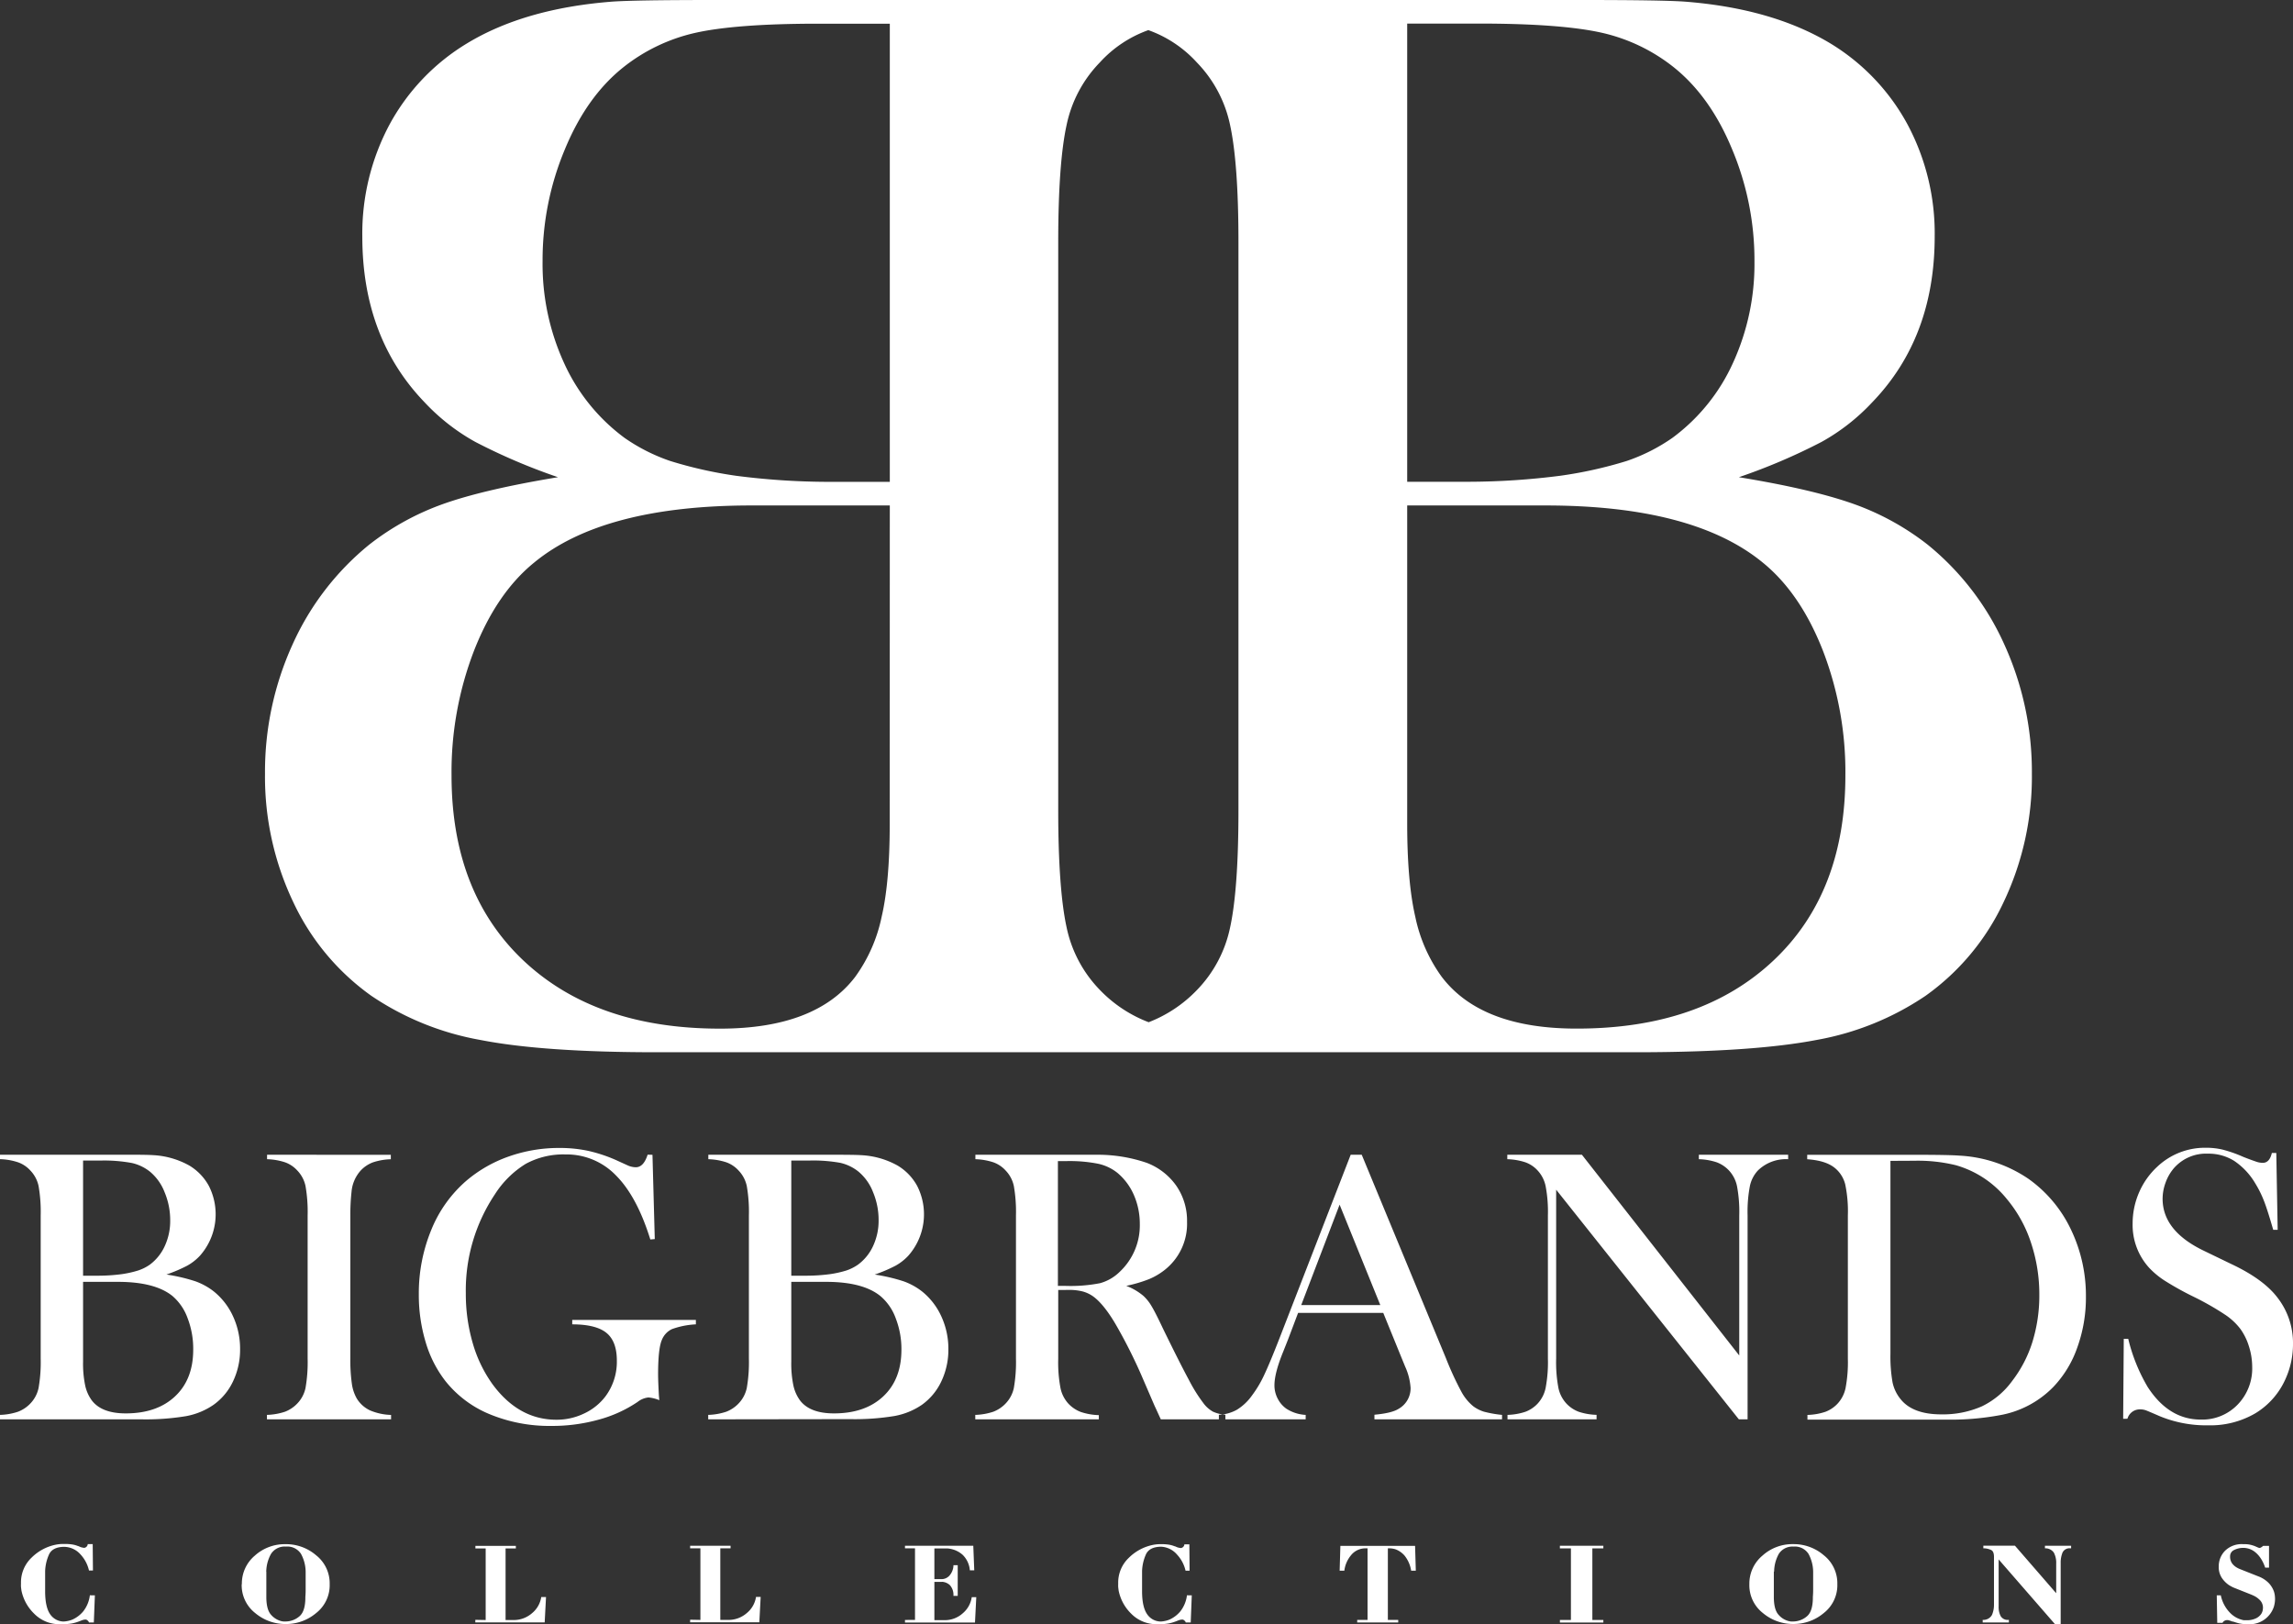 <svg xmlns="http://www.w3.org/2000/svg" viewBox="0 0 566.93 401.65"><rect x="0" y="0" width="566.93" height="401.65" fill="#333333" stroke="none"/><defs><style>.cls-1{fill:#fff;}</style></defs><title>Ресурс 1logo</title><g id="Слой_2" data-name="Слой 2"><g id="Слой_1-2" data-name="Слой 1"><path class="cls-1" d="M0,351v-1.1a15.5,15.5,0,0,0,4.48-.79,8.3,8.3,0,0,0,3-2,7.88,7.88,0,0,0,2.06-3.88,37.15,37.15,0,0,0,.52-7.29V300.61a37.15,37.15,0,0,0-.52-7.29,7.87,7.87,0,0,0-2.06-3.88,7.45,7.45,0,0,0-3-2A15.49,15.49,0,0,0,0,286.66v-1.1H31.47q4.81,0,6.28.1a20.48,20.48,0,0,1,9.06,2.58,13.27,13.27,0,0,1,4.81,5,15.46,15.46,0,0,1-2.18,17.29A12.77,12.77,0,0,1,46.29,313a37.09,37.09,0,0,1-5.14,2.19,43.27,43.27,0,0,1,7.15,1.67,16.37,16.37,0,0,1,4.6,2.54,16.92,16.92,0,0,1,4.76,6.22,19.09,19.09,0,0,1,1.7,8,18.13,18.13,0,0,1-1.75,8,14.87,14.87,0,0,1-4.86,5.82A17.56,17.56,0,0,1,46,350.21,60.77,60.77,0,0,1,35,351ZM20.54,287v28.48h3.88a45.26,45.26,0,0,0,5.66-.38,26.21,26.21,0,0,0,4.11-.92A11.33,11.33,0,0,0,37,312.78a11.86,11.86,0,0,0,3.76-4.68,14.78,14.78,0,0,0,1.32-6.3,17.78,17.78,0,0,0-1.37-6.93,12.44,12.44,0,0,0-3.61-5.1,11.1,11.1,0,0,0-4.48-2.16A37.67,37.67,0,0,0,25,287Zm0,30v19.76a26.49,26.49,0,0,0,.51,5.81,9.69,9.69,0,0,0,1.65,3.75q2.45,3.21,8.39,3.21c5.15,0,9.21-1.41,12.2-4.22s4.48-6.66,4.48-11.51A21,21,0,0,0,46.39,326a13,13,0,0,0-3.75-5.5Q38.32,317,29.13,317Zm76.09-31.42v1.1a15.36,15.36,0,0,0-4.43.77,8,8,0,0,0-3,2,9,9,0,0,0-2.29,5.32,51.68,51.68,0,0,0-.29,5.86v35.32a41.68,41.68,0,0,0,.38,6.28,10.09,10.09,0,0,0,1.26,3.7,7.67,7.67,0,0,0,3.21,2.85,14.29,14.29,0,0,0,5.22,1.13V351H66v-1.1a15.49,15.49,0,0,0,4.48-.79,8.3,8.3,0,0,0,3-2,7.88,7.88,0,0,0,2.06-3.88,37.16,37.16,0,0,0,.52-7.29V300.61a37.16,37.16,0,0,0-.52-7.29,7.88,7.88,0,0,0-2.06-3.88,7.45,7.45,0,0,0-3-2,15.48,15.48,0,0,0-4.45-.77v-1.1Zm64.69,0,.57,20.84-1.1.1q-3.31-10.65-8.49-15.83a16.94,16.94,0,0,0-12.5-5.2,19.48,19.48,0,0,0-9.8,2.32,23.88,23.88,0,0,0-7.65,7.56,42.71,42.71,0,0,0-7.18,24.44,43.56,43.56,0,0,0,1.72,12.38,33,33,0,0,0,5,10.29q6.43,8.61,15.67,8.62a15.63,15.63,0,0,0,6.85-1.54,14.08,14.08,0,0,0,5.27-4.22,14.29,14.29,0,0,0,2.83-8.87c0-3.16-.85-5.45-2.57-6.85s-4.53-2.11-8.46-2.11v-1.1h30.57v1.1a20.18,20.18,0,0,0-5.92,1.18,5,5,0,0,0-2.5,2.7q-.91,2.11-.92,8.39c0,1.16.07,2.94.2,5.38l.1,1.1a9.1,9.1,0,0,0-2.68-.67,5.16,5.16,0,0,0-2.68,1.1,32,32,0,0,1-9.68,4.4,43,43,0,0,1-11.65,1.54,38.73,38.73,0,0,1-15.21-2.88,27.14,27.14,0,0,1-11-8.24,29,29,0,0,1-4.86-9.57,40.32,40.32,0,0,1-1.7-11.79,41.18,41.18,0,0,1,3.06-15.95A31.83,31.83,0,0,1,115.3,292a33,33,0,0,1,10.48-6,37.22,37.22,0,0,1,12.55-2.11,33.42,33.42,0,0,1,7.12.72,36.71,36.71,0,0,1,7,2.34l2.83,1.29a5,5,0,0,0,1.91.42c1.28,0,2.26-1,2.93-3.11ZM175.1,351v-1.1a15.5,15.5,0,0,0,4.48-.79,8.3,8.3,0,0,0,3-2,7.88,7.88,0,0,0,2.06-3.88,37.11,37.11,0,0,0,.52-7.29V300.61a37.11,37.11,0,0,0-.52-7.29,7.88,7.88,0,0,0-2.06-3.88,7.45,7.45,0,0,0-3-2,15.49,15.49,0,0,0-4.45-.77v-1.1h31.47q4.81,0,6.28.1a20.49,20.49,0,0,1,9.06,2.58,13.27,13.27,0,0,1,4.81,5,15.46,15.46,0,0,1-2.18,17.29,12.77,12.77,0,0,1-3.16,2.47,37.1,37.1,0,0,1-5.14,2.19,43.27,43.27,0,0,1,7.15,1.67,16.37,16.37,0,0,1,4.6,2.54,16.92,16.92,0,0,1,4.76,6.22,19.09,19.09,0,0,1,1.7,8,18.13,18.13,0,0,1-1.75,8,14.87,14.87,0,0,1-4.86,5.82,17.56,17.56,0,0,1-6.74,2.73,60.77,60.77,0,0,1-11,.77ZM195.64,287v28.48h3.88a45.26,45.26,0,0,0,5.66-.38,26.21,26.21,0,0,0,4.11-.92,11.33,11.33,0,0,0,2.85-1.44,11.86,11.86,0,0,0,3.76-4.68,14.78,14.78,0,0,0,1.33-6.3,17.79,17.79,0,0,0-1.37-6.93,12.45,12.45,0,0,0-3.62-5.1,11.1,11.1,0,0,0-4.48-2.16,37.67,37.67,0,0,0-7.64-.57Zm0,30v19.76a26.46,26.46,0,0,0,.51,5.81,9.69,9.69,0,0,0,1.65,3.75q2.45,3.21,8.39,3.21c5.15,0,9.21-1.41,12.2-4.22s4.48-6.66,4.48-11.51a21,21,0,0,0-1.39-7.74,13,13,0,0,0-3.75-5.5Q213.42,317,204.23,317Zm66,2v17a34.07,34.07,0,0,0,.56,7.26,8.07,8.07,0,0,0,2,3.91,8.22,8.22,0,0,0,3,2,15.4,15.4,0,0,0,4.48.79V351H241.13v-1.1a15.51,15.51,0,0,0,4.48-.79,8.3,8.3,0,0,0,3-2,7.88,7.88,0,0,0,2.06-3.88,37.15,37.15,0,0,0,.52-7.29V300.61a37.15,37.15,0,0,0-.52-7.29,7.88,7.88,0,0,0-2.06-3.88,7.45,7.45,0,0,0-3-2,15.49,15.49,0,0,0-4.45-.77v-1.1h23.1c3.86,0,6.4,0,7.62,0a37.42,37.42,0,0,1,11.65,2,15.81,15.81,0,0,1,7.34,5.72,15.21,15.21,0,0,1,2.62,8.85,14.53,14.53,0,0,1-5.64,12,16.32,16.32,0,0,1-3.81,2.21,34.24,34.24,0,0,1-5.58,1.64,14.54,14.54,0,0,1,4.25,2.49,10.94,10.94,0,0,1,2,2.52c.61,1,1.52,2.78,2.73,5.35q4.27,8.76,6.46,12.81a39,39,0,0,0,3.66,5.87,7.42,7.42,0,0,0,2.32,2.06,8.67,8.67,0,0,0,3.09.77V351H287c-.8-1.75-1.31-2.88-1.54-3.35L282.16,340a126.29,126.29,0,0,0-6.1-12.12c-2-3.48-3.91-5.86-5.61-7.15a8.15,8.15,0,0,0-2.78-1.36A13.62,13.62,0,0,0,264,319Zm0-1h1.82a37.92,37.92,0,0,0,8.52-.67,11.12,11.12,0,0,0,4.83-2.78,15.77,15.77,0,0,0,5-11.89,17.69,17.69,0,0,0-1.46-7.12,14.84,14.84,0,0,0-4.06-5.48,11.52,11.52,0,0,0-4.81-2.27,36.2,36.2,0,0,0-7.92-.65h-2v30.87ZM371.37,351v-1.1a28.56,28.56,0,0,1-4.47-.79,8.86,8.86,0,0,1-2.63-1.33,12,12,0,0,1-3-3.7,76.92,76.92,0,0,1-3.75-8.15l-20.84-50.36h-2.73l-17.53,45.19q-2.4,6.18-3.86,9.27a27.88,27.88,0,0,1-3,5.05,12.77,12.77,0,0,1-3.75,3.55,9.94,9.94,0,0,1-4.45,1.24V351h21.46v-1.1a9.67,9.67,0,0,1-4.79-1.54,6.82,6.82,0,0,1-2.13-2.49,7,7,0,0,1-.8-3.3q0-3,2.16-8.29l1.19-3,2.5-6.61H342l4.6,11.3.82,2a15,15,0,0,1,1.34,5.28,5.83,5.83,0,0,1-3,5.17c-1.11.7-3.09,1.18-5.94,1.44V351Zm-30.1-28.26H321.72l9.49-24.83,10.06,24.83Zm43.48-28.48v41.69a34.18,34.18,0,0,0,.56,7.29,8.1,8.1,0,0,0,2,3.88,8,8,0,0,0,3,2,15.3,15.3,0,0,0,4.43.77V351H372.72v-1.1a15.4,15.4,0,0,0,4.43-.77,8,8,0,0,0,3-2,8.08,8.08,0,0,0,2-3.91,34.12,34.12,0,0,0,.56-7.26V300.56a33.79,33.79,0,0,0-.56-7.21,8.07,8.07,0,0,0-2-3.91,7.57,7.57,0,0,0-3-2,15.52,15.52,0,0,0-4.48-.77v-1.1h18.45l38.9,49.64v-34.6a34.25,34.25,0,0,0-.56-7.29,8.1,8.1,0,0,0-2-3.88,8,8,0,0,0-3-2,15.26,15.26,0,0,0-4.43-.77v-1.1h22.08v1.1a9.94,9.94,0,0,0-7.47,2.78,8.06,8.06,0,0,0-2,3.91,33.79,33.79,0,0,0-.56,7.21V351h-2.16l-45.13-56.74Zm62.11,55.65a15.11,15.11,0,0,0,4.45-.77,7.94,7.94,0,0,0,3-2,8.08,8.08,0,0,0,2-3.91,34.1,34.1,0,0,0,.56-7.26V300.61a32.48,32.48,0,0,0-.65-7.72,7.64,7.64,0,0,0-2.5-4c-1.57-1.31-3.88-2-6.9-2.21v-1.1H473.2c5.84,0,9.57.07,11.16.2a33.47,33.47,0,0,1,17.16,5.74A32.36,32.36,0,0,1,512,304a37.79,37.79,0,0,1,3.73,16.73,36.31,36.31,0,0,1-2.13,12.5,26.94,26.94,0,0,1-5.92,9.75,24.35,24.35,0,0,1-13.26,7,66.46,66.46,0,0,1-12.14,1.1h-35.4v-1.1Zm20.54-62.83v47.63a37.12,37.12,0,0,0,.52,7.15,9.7,9.7,0,0,0,2,4.16c2,2.5,5.38,3.75,10,3.75A23.94,23.94,0,0,0,490,347.79a20,20,0,0,0,7.51-6.3,30.8,30.8,0,0,0,5-9.65,38.82,38.82,0,0,0,1.7-11.58,40.37,40.37,0,0,0-2.06-12.94,32.67,32.67,0,0,0-5.91-10.73,25,25,0,0,0-12.69-8.44,39.72,39.72,0,0,0-10.26-1.1Zm57.54,63.79.15-19.79,1.1,0A43.27,43.27,0,0,0,531,343q5.23,8.07,13.13,8.06a12.13,12.13,0,0,0,9.11-3.7,12.82,12.82,0,0,0,3.6-9.36,16.75,16.75,0,0,0-.79-5,14.72,14.72,0,0,0-2.14-4.37,15.61,15.61,0,0,0-3.91-3.6,69.05,69.05,0,0,0-7.69-4.37,74.46,74.46,0,0,1-7-3.89,20.33,20.33,0,0,1-3.91-3.21,15.7,15.7,0,0,1-4.12-11,19.22,19.22,0,0,1,1.6-7.69,18.79,18.79,0,0,1,4.48-6.33,17.15,17.15,0,0,1,12-4.7,17.57,17.57,0,0,1,4.17.46,33.37,33.37,0,0,1,5.12,1.8c1.6.64,2.68,1,3.27,1.21a5.1,5.1,0,0,0,1.52.26c1.13,0,1.88-.8,2.26-2.44h1.1l.34,19h-1.1c-.87-3-1.6-5.37-2.23-7a26.68,26.68,0,0,0-2.22-4.5,17.18,17.18,0,0,0-5.18-5.53,11.9,11.9,0,0,0-6.51-1.8,10.55,10.55,0,0,0-8.47,3.65,11.38,11.38,0,0,0-2,3.5,11.63,11.63,0,0,0-.74,4q0,8,10.3,12.91l6.76,3.27q7.8,3.68,11.25,8.15a18.26,18.26,0,0,1,3.93,11.61,20.78,20.78,0,0,1-1.77,8.44,18.83,18.83,0,0,1-7.49,8.65,22.07,22.07,0,0,1-11.74,3A30.1,30.1,0,0,1,534,350.23c-2-.87-3.16-1.36-3.53-1.49a4,4,0,0,0-1.31-.2,3.17,3.17,0,0,0-3.16,2.31Z"/><path class="cls-1" d="M22.55,394.52h.91l-.26,6.72H22a.87.87,0,0,0-.23-.39,1.42,1.42,0,0,0-.32-.25.29.29,0,0,0-.13-.07l-.13,0h0l0,0h-.18l-.11,0a3.91,3.91,0,0,0-.65.16l-.55.22-.19.07-.19.07a10.44,10.44,0,0,1-1.5.42,13.09,13.09,0,0,1-2.54.19l-.32,0A8.71,8.71,0,0,1,8.39,399a11,11,0,0,1-3.09-5.68q-.06-.43-.11-.87a7.85,7.85,0,0,1,0-.87,8.43,8.43,0,0,1,2.61-6.37,11.79,11.79,0,0,1,5.75-3.16,10,10,0,0,1,1-.17,8.77,8.77,0,0,1,1-.06h.32a11.72,11.72,0,0,1,2.09.14,6.45,6.45,0,0,1,1.25.35,2.17,2.17,0,0,1,.4.14l.34.15.37.1.4.07.18,0,.21-.07a1.12,1.12,0,0,0,.37-.29.94.94,0,0,0,.21-.55h1.23l.06,6.52H22a8.64,8.64,0,0,0-2.12-4,5.49,5.49,0,0,0-4.09-1.85q-2.85.06-3.69,1.93a11,11,0,0,0-.94,4.07v5q0,3.94,1.28,5.73A4.09,4.09,0,0,0,15.75,401a7.43,7.43,0,0,0,1.08-.15,5.94,5.94,0,0,0,1.12-.35,7.51,7.51,0,0,0,2.62-2,8,8,0,0,0,1.65-4Zm37.25-2.75A9,9,0,0,1,63,384.71a11,11,0,0,1,7.44-2.84h.32a11.39,11.39,0,0,1,7.4,2.75,8.82,8.82,0,0,1,3.35,7.15,8.73,8.73,0,0,1-3.35,7.14,11.5,11.5,0,0,1-7.4,2.71l-.32,0a11.56,11.56,0,0,1-7.35-2.72,8.73,8.73,0,0,1-3.33-7.15Zm6.05-3.1q0,.81,0,1.61t0,1.61q0,.72,0,1.49t0,1.52q0,3.1,1.13,4.39a5,5,0,0,0,2.56,1.61,4.35,4.35,0,0,0,.55.09l.55,0a5.26,5.26,0,0,0,3.45-1.33q1.44-1.27,1.41-4.78.07-.84.07-1.64v-1.61q0-.75,0-1.51t0-1.48a9.47,9.47,0,0,0-1.15-4.37,4,4,0,0,0-3.71-1.8A4,4,0,0,0,67,384.29a9.32,9.32,0,0,0-1.17,4.39ZM173.17,400.6v-17.7h-2.54v-.64h10v.64h-2.54v17.7H180a6.83,6.83,0,0,0,4.64-1.69,6.39,6.39,0,0,0,2.28-4h1.15l-.33,6.28H170.63v-.64Zm53.06,0v-17.7h-2.48v-.64h16.89l.24,6.08h-1.09A6,6,0,0,0,238,384.5a6.28,6.28,0,0,0-2.9-1.45,6.06,6.06,0,0,0-.8-.12l-.77,0h-2.51v7.59h1.65a2.64,2.64,0,0,0,2.18-1,4,4,0,0,0,.88-2.22v-.23h1.06v7.59h-1.06a3.61,3.61,0,0,0-.88-2.66,3.12,3.12,0,0,0-1.8-.81.6.6,0,0,0-.19,0h-1.84v9.47h2.48a6.58,6.58,0,0,0,4.53-1.69,6.43,6.43,0,0,0,2.23-4h1.12l-.32,6.28H223.75v-.64Zm67.52-6.08h.91l-.26,6.72h-1.23a.86.86,0,0,0-.23-.39,1.42,1.42,0,0,0-.32-.25.29.29,0,0,0-.13-.07l-.13,0h0l0,0h-.18l-.11,0a3.9,3.9,0,0,0-.65.16l-.55.22-.19.07-.19.07a10.4,10.4,0,0,1-1.5.42,13.08,13.08,0,0,1-2.54.19l-.32,0a8.71,8.71,0,0,1-6.46-2.61,11,11,0,0,1-3.09-5.68q-.06-.43-.11-.87a7.73,7.73,0,0,1,0-.87,8.43,8.43,0,0,1,2.61-6.37,11.79,11.79,0,0,1,5.74-3.16,10,10,0,0,1,1-.17,8.79,8.79,0,0,1,1-.06H287a11.71,11.71,0,0,1,2.09.14,6.43,6.43,0,0,1,1.25.35,2.18,2.18,0,0,1,.41.14l.34.15.37.1.4.07.18,0,.21-.07a1.12,1.12,0,0,0,.37-.29.94.94,0,0,0,.21-.55h1.23l.06,6.52h-1a8.63,8.63,0,0,0-2.12-4A5.49,5.49,0,0,0,287,382.5q-2.85.06-3.69,1.93a11,11,0,0,0-.94,4.07v5q0,3.94,1.28,5.73A4.09,4.09,0,0,0,287,401a7.43,7.43,0,0,0,1.08-.15,6,6,0,0,0,1.12-.35,7.51,7.51,0,0,0,2.62-2,8,8,0,0,0,1.65-4Zm51.64,6.72h-9.83v-.64h2.56v-17.7l-.23,0h-.2a4.56,4.56,0,0,0-3.69,1.75,7.38,7.38,0,0,0-1.62,3.78h-1.16l.18-6.14h18.47l.18,6.14H348.9a7.87,7.87,0,0,0-1.6-3.69,5.47,5.47,0,0,0-2.3-1.61,5.14,5.14,0,0,0-.73-.17,4.64,4.64,0,0,0-.73-.06h-.4v17.7h2.56v.64Zm43-18.33h-2.72v-.64h10.75v.64H393.7v17.7h2.72v.64H385.68v-.64h2.72v-17.7Zm44.13,8.86a9,9,0,0,1,3.24-7.07,11,11,0,0,1,7.44-2.84h.32a11.38,11.38,0,0,1,7.4,2.75,8.82,8.82,0,0,1,3.35,7.15,8.73,8.73,0,0,1-3.35,7.14,11.5,11.5,0,0,1-7.4,2.71l-.32,0a11.56,11.56,0,0,1-7.35-2.72,8.73,8.73,0,0,1-3.33-7.15Zm6.05-3.1q0,.81,0,1.61t0,1.61q0,.72,0,1.49t0,1.52q0,3.1,1.13,4.39a4.94,4.94,0,0,0,2.56,1.61,4.36,4.36,0,0,0,.55.09l.55,0a5.27,5.27,0,0,0,3.45-1.33q1.44-1.27,1.41-4.78.07-.84.07-1.64v-1.61q0-.75,0-1.51t0-1.48a9.47,9.47,0,0,0-1.15-4.37,4,4,0,0,0-3.71-1.8,4,4,0,0,0-3.62,1.78,9.32,9.32,0,0,0-1.17,4.39Zm59.63-6.4L508.38,394v-7.3a5.35,5.35,0,0,0-.58-2.74,2.52,2.52,0,0,0-2.2-1.06v-.64h6.47v.64h-.13a1.91,1.91,0,0,0-2,1.06,6.67,6.67,0,0,0-.45,2.62v15.06h-1.42l-13.92-16v11.63a2.5,2.5,0,0,0,0,.39,4.74,4.74,0,0,0,.5,2,2,2,0,0,0,1.93.93h.1v.64h-6.47v-.64a2.41,2.41,0,0,0,2.3-1.23,6.44,6.44,0,0,0,.49-2.59V385q0-1.27-.63-1.65a4.54,4.54,0,0,0-2-.46v-.64h7.77Zm50,19-.12-6.75h1a8.66,8.66,0,0,0,2.27,4.31,6.36,6.36,0,0,0,3.42,1.85l.32,0h.35a5.14,5.14,0,0,0,2.42-.51,3.29,3.29,0,0,0,1.18-1,2.53,2.53,0,0,0,.39-.91,4.12,4.12,0,0,0,.07-.56,2.65,2.65,0,0,0-.65-1.88,5.27,5.27,0,0,0-1.42-1.1q-.4-.2-.76-.35l-.65-.26-3.42-1.36a7,7,0,0,1-.72-.32,8.32,8.32,0,0,1-.81-.46,6.6,6.6,0,0,1-1.71-1.72,4.86,4.86,0,0,1-.79-2.88,5.47,5.47,0,0,1,1.54-3.85,5.86,5.86,0,0,1,4.5-1.65h.29a6.43,6.43,0,0,1,1.45.14,8.72,8.72,0,0,1,1.08.32l.65.28a2.76,2.76,0,0,0,.5.19h0s0,0,0,0l.07,0h0l.14,0a.36.36,0,0,0,.14-.09.63.63,0,0,0,.2-.09l.17-.12.14-.12a.45.45,0,0,1,.12-.09H561v5.39h-.95a9.41,9.41,0,0,0-1.14-2.37,6.76,6.76,0,0,0-1.31-1.45,4.64,4.64,0,0,0-2.79-1.07,5,5,0,0,0-2.55.58,1.67,1.67,0,0,0-.88,1.48,2.84,2.84,0,0,0,.52,1.81,3.84,3.84,0,0,0,1.15,1,5.25,5.25,0,0,0,.66.33l.55.22,4.09,1.62a7,7,0,0,1,2.63,1.71,5.83,5.83,0,0,1,1.25,2.08,5.31,5.31,0,0,1,.2.91,7,7,0,0,1,.06.88,6.46,6.46,0,0,1-.07.93,7.26,7.26,0,0,1-.22,1,6.31,6.31,0,0,1-6.5,4.32l-.29,0a8.7,8.7,0,0,1-1.88-.22q-.73-.19-1.37-.42a.08.08,0,0,0-.06,0,0,0,0,0,1,0,0H552l-.63-.23-.49-.14h-.12l-.24,0-.27.06a1.31,1.31,0,0,0-.4.2,1.21,1.21,0,0,0-.34.41h-1.29Zm-428.12-.64v-17.7h-2.54v-.64h10v.64H125v17.7h1.9a6.83,6.83,0,0,0,4.64-1.69,6.39,6.39,0,0,0,2.28-4H135l-.33,6.28H117.52v-.64Z"/><path class="cls-1" d="M283.95,252.79l.06,0a33,33,0,0,0,11.91-7.94,31.35,31.35,0,0,0,8.2-15.42c1.37-6.25,2.08-15.88,2.08-29V59.87c0-13.15-.72-22.78-2.08-29a31.35,31.35,0,0,0-8.2-15.42,29.69,29.69,0,0,0-12-8,29.69,29.69,0,0,0-12,8,31.35,31.35,0,0,0-8.2,15.42c-1.37,6.25-2.08,15.88-2.08,29v140.5c0,13.15.72,22.78,2.08,29a31.35,31.35,0,0,0,8.2,15.42,33,33,0,0,0,11.91,7.94l.06,0ZM266.18,0H391.39q19.13,0,25,.39c14.51,1.11,26.49,4.56,36.05,10.28a52.81,52.81,0,0,1,19.13,20,57.2,57.2,0,0,1,6.77,27.79q0,25-15.42,41a50.86,50.86,0,0,1-12.56,9.83,147.59,147.59,0,0,1-20.43,8.72c12.23,2,21.67,4.23,28.44,6.64a65,65,0,0,1,18.29,10.09,67.29,67.29,0,0,1,18.94,24.73,76,76,0,0,1,6.77,31.89,72.15,72.15,0,0,1-7,31.76,59.14,59.14,0,0,1-19.33,23.17,69.87,69.87,0,0,1-26.81,10.87q-15.52,3-43.73,3.06H162.39q-28.21,0-43.73-3.06a69.87,69.87,0,0,1-26.81-10.87,59.14,59.14,0,0,1-19.33-23.17,72.15,72.15,0,0,1-7-31.76,76,76,0,0,1,6.77-31.89,67.29,67.29,0,0,1,18.94-24.73,65,65,0,0,1,18.29-10.09c6.77-2.41,16.2-4.62,28.44-6.64a147.53,147.53,0,0,1-20.43-8.72A50.84,50.84,0,0,1,105,99.51q-15.42-16-15.42-41a57.21,57.21,0,0,1,6.77-27.79,52.82,52.82,0,0,1,19.13-20C125,4.95,137,1.5,151.52.39q5.86-.39,25-.39Zm81.74,125v78.61c0,9.57.65,17.25,2,23.1a38.53,38.53,0,0,0,6.57,14.9q9.76,12.79,33.39,12.76c20.5,0,36.64-5.6,48.55-16.79s17.83-26.49,17.83-45.82A83.47,83.47,0,0,0,450.74,161c-3.71-9.5-8.66-16.79-14.9-21.87Q418.65,125,382.08,125Zm0-119.16v113.3h15.42a180,180,0,0,0,22.52-1.5A104.46,104.46,0,0,0,402.19,114a45.17,45.17,0,0,0,11.32-5.73,47.2,47.2,0,0,0,15-18.61,58.79,58.79,0,0,0,5.27-25.06A70.78,70.78,0,0,0,428.29,37c-3.58-8.72-8.4-15.49-14.38-20.3a44.17,44.17,0,0,0-17.83-8.59c-6.64-1.5-16.79-2.28-30.39-2.28ZM220,5.86H202.22c-13.6,0-23.75.78-30.39,2.28A44.17,44.17,0,0,0,154,16.73c-6,4.82-10.8,11.58-14.38,20.3a70.77,70.77,0,0,0-5.47,27.59,58.78,58.78,0,0,0,5.27,25.06,47.19,47.19,0,0,0,15,18.61A45.16,45.16,0,0,0,165.71,114,104.47,104.47,0,0,0,182,117.66a180,180,0,0,0,22.52,1.5H220V5.86ZM220,125H185.82q-36.61,0-53.75,14.12c-6.25,5.08-11.19,12.37-14.9,21.87a83.47,83.47,0,0,0-5.53,30.78q0,29,17.83,45.82c11.91,11.19,28,16.79,48.55,16.79q23.62,0,33.39-12.76a38.54,38.54,0,0,0,6.57-14.9c1.37-5.86,2-13.54,2-23.1Z"/></g></g></svg>